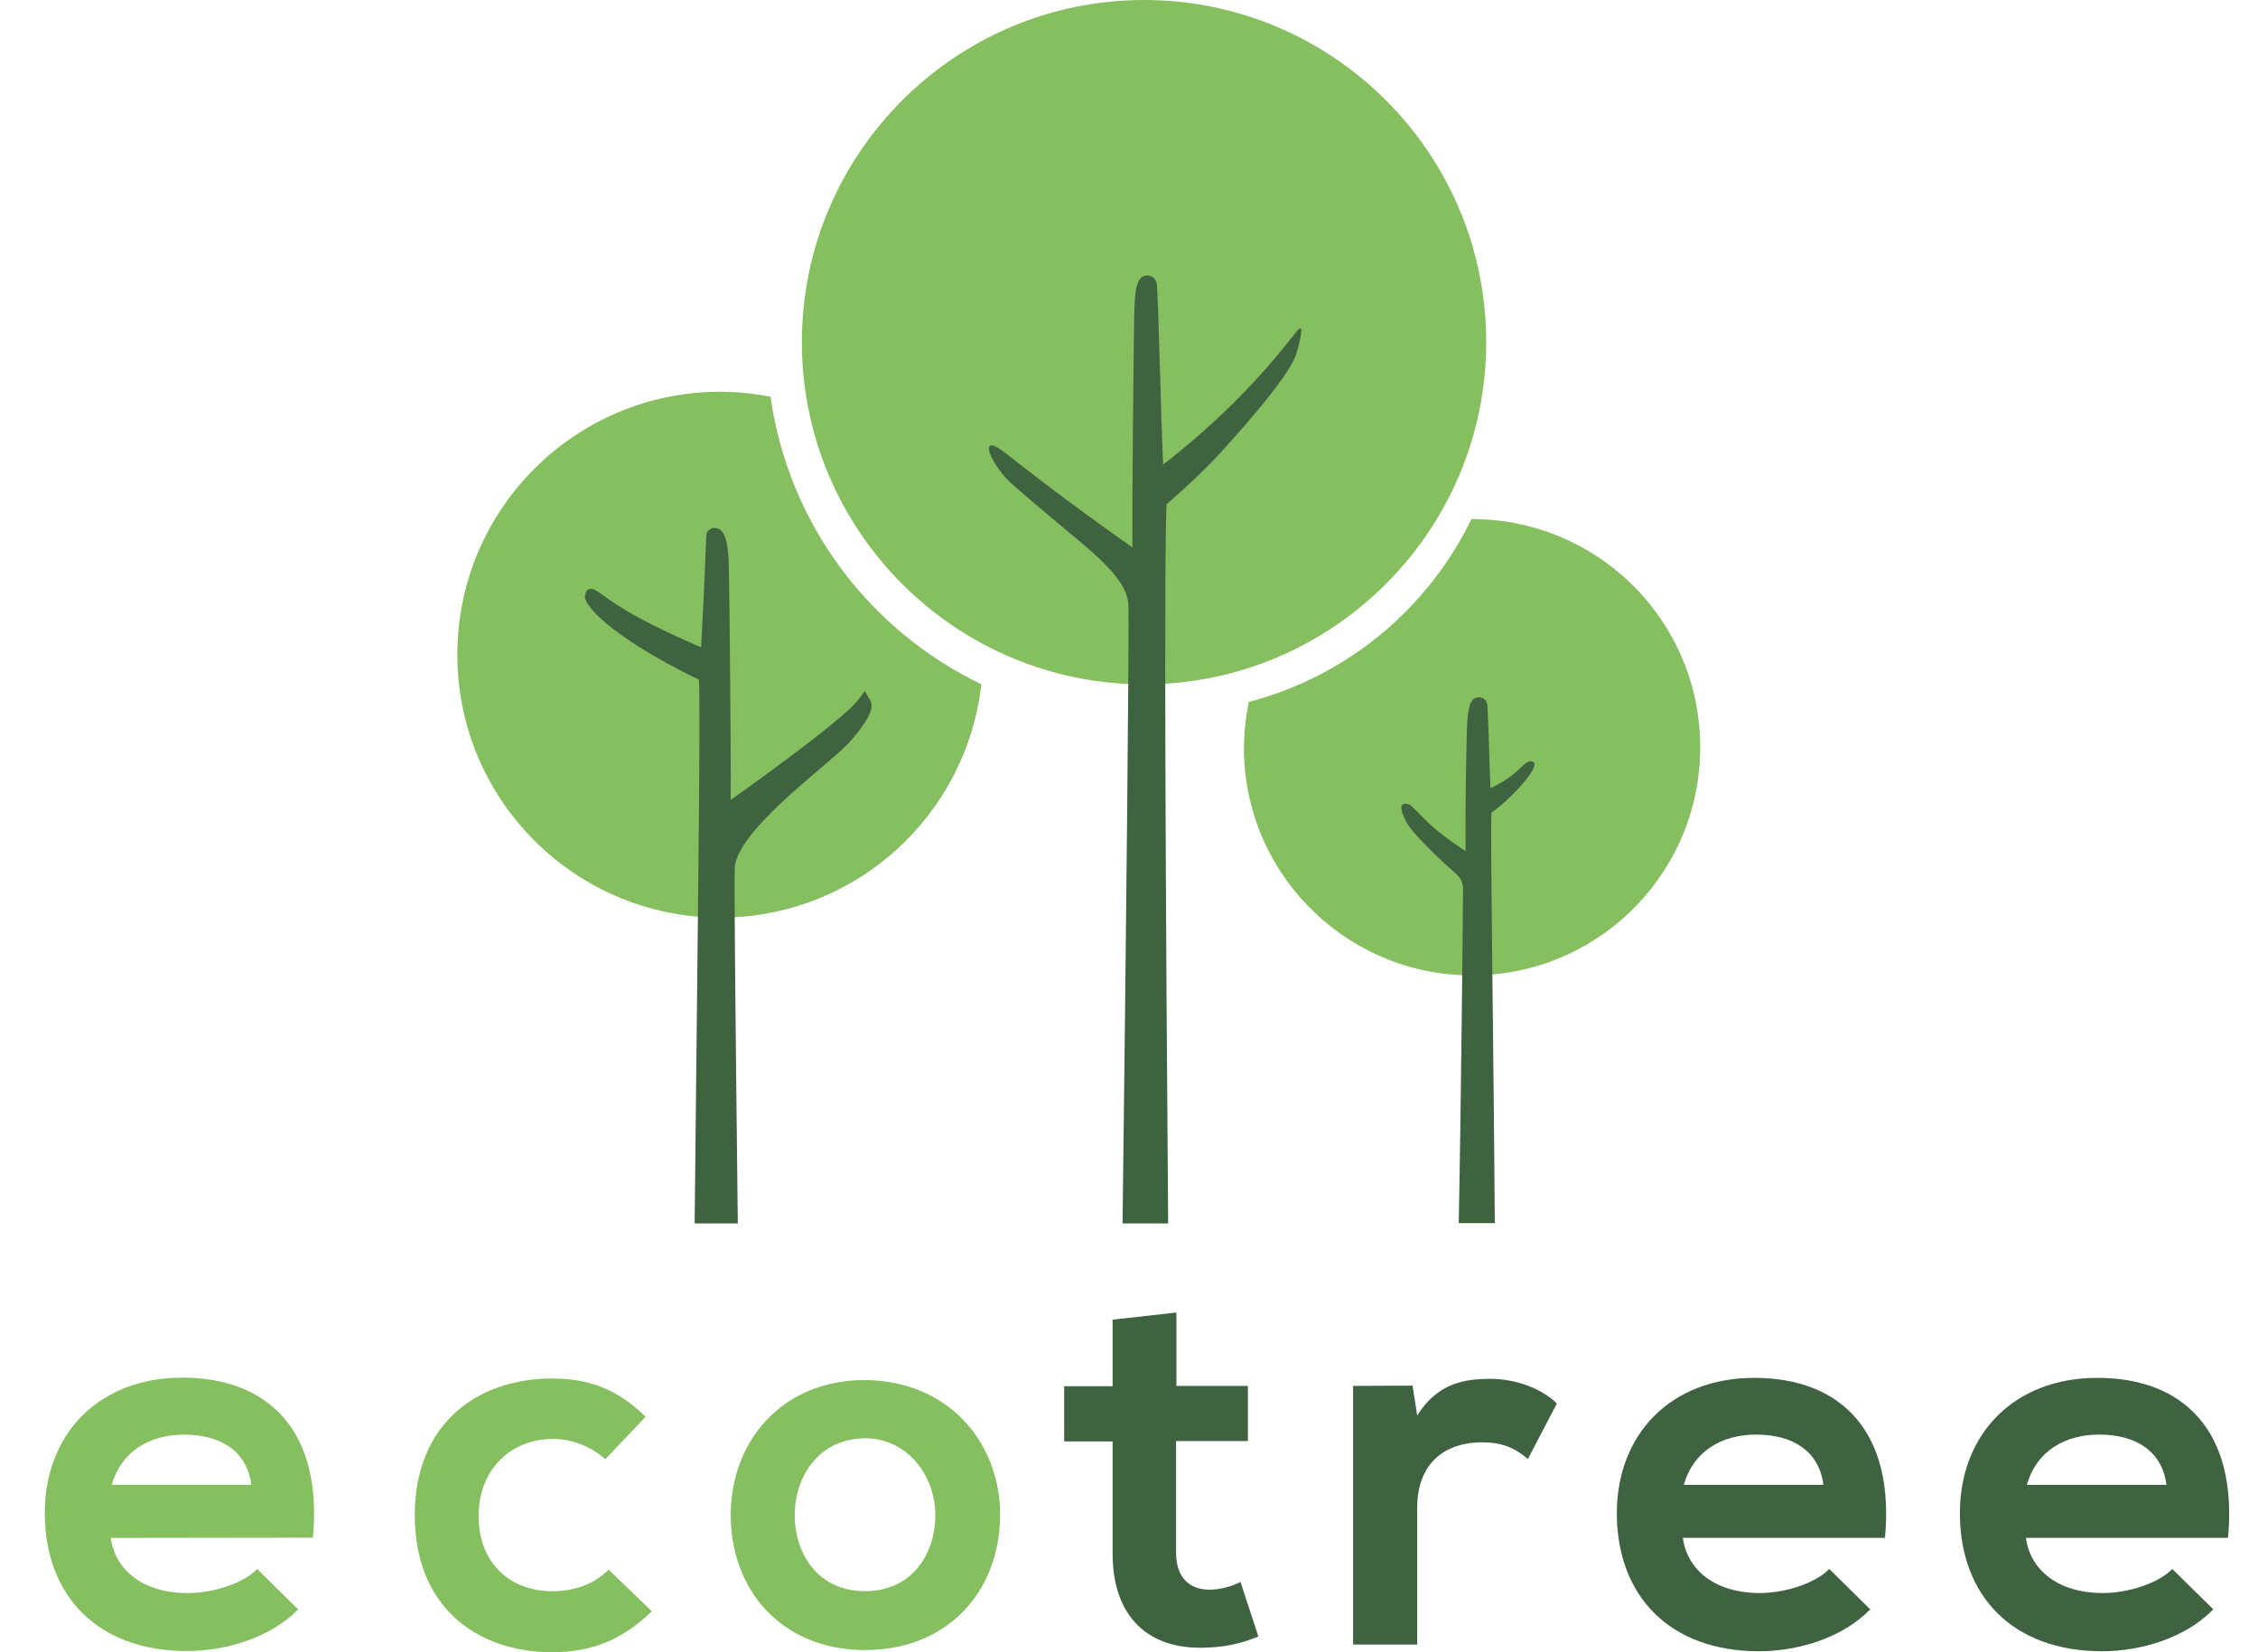 <svg xmlns="http://www.w3.org/2000/svg" width="41" viewBox="0 0 41 30" height="30" fill="none"><g fill="#85bf5f"><path d="m2.012 27.924c.078.582.582 1.002 1.399 1.002.431 0 .991-.162 1.259-.437l.744.733c-.498.509-1.304.756-2.021.756-1.618 0-2.58-1.002-2.58-2.507 0-1.427.974-2.457 2.496-2.457 1.573 0 2.552.974 2.373 2.905zm2.552-.963c-.078-.61-.554-.912-1.22-.912-.627 0-1.142.302-1.315.912z"></path><path d="m11.835 29.256c-.543.532-1.114.744-1.808.744-1.36 0-2.496-.817-2.496-2.485s1.136-2.485 2.496-2.485c.666 0 1.181.19 1.696.694l-.733.772c-.274-.246-.621-.369-.946-.369-.784 0-1.354.571-1.354 1.394 0 .895.61 1.371 1.332 1.371.369 0 .744-.106 1.03-.392z"></path><path d="m18.159 27.509c0 1.354-.923 2.451-2.451 2.451-1.522 0-2.44-1.097-2.44-2.451 0-1.343.935-2.451 2.429-2.451 1.5.006 2.463 1.108 2.463 2.451zm-3.728 0c0 .716.431 1.382 1.276 1.382.845 0 1.276-.666 1.276-1.382 0-.705-.498-1.394-1.276-1.394-.834.006-1.276.688-1.276 1.394z"></path></g><g fill="#3f6341"><path d="m21.361 23.832v1.332h1.298v1.002h-1.304v2.032c0 .448.246.666.61.666.179 0 .392-.056.56-.14l.325.991c-.336.134-.61.19-.963.202-1.019.039-1.685-.543-1.685-1.713v-2.032h-.879v-1.002h.879v-1.209z"></path><path d="m25.649 25.159.084.543c.364-.582.845-.666 1.327-.666.487 0 .952.19 1.209.448l-.526 1.007c-.241-.202-.459-.302-.84-.302-.61 0-1.17.325-1.17 1.192v2.479h-1.164v-4.696z"></path><path d="m30.557 27.923c.078.582.582 1.002 1.399 1.002.431 0 .991-.162 1.259-.437l.744.733c-.498.515-1.304.761-2.021.761-1.617 0-2.58-1.002-2.58-2.507 0-1.427.974-2.457 2.496-2.457 1.573 0 2.552.974 2.373 2.905zm2.552-.963c-.078-.61-.554-.912-1.22-.912-.627 0-1.142.302-1.315.912z"></path><path d="m36.786 27.923c.078.582.582 1.002 1.399 1.002.431 0 .991-.162 1.259-.437l.744.733c-.498.515-1.304.761-2.021.761-1.617 0-2.58-1.002-2.58-2.507 0-1.427.974-2.457 2.496-2.457 1.573 0 2.552.974 2.373 2.905zm2.552-.963c-.078-.61-.554-.912-1.22-.912-.627 0-1.142.302-1.315.912z"></path></g><path fill="#85bf5f" d="m20.773 0c-3.425 0-6.213 2.787-6.213 6.213 0 3.425 2.787 6.213 6.213 6.213 3.425 0 6.213-2.787 6.213-6.213 0-3.431-2.787-6.213-6.213-6.213z"></path><path fill="#3f6341" d="m21.182 9.157c.145-.129.632-.554.952-.907l.056-.062c.571-.627 1.248-1.422 1.349-1.769 0 0 .162-.532.05-.448-.106.084-.851 1.215-2.468 2.463-.034-.56-.09-3.146-.118-3.291-.034-.146-.173-.14-.173-.14-.202 0-.224.28-.235.705-.011.604-.039 3.308-.034 4.231-1.976-1.394-2.317-1.769-2.507-1.841s-.095.224.202.571c.117.134.66.582.918.8.605.515 1.298 1.013 1.315 1.517.017.425-.045 6.291-.106 11.228h.828c-.045-5.597-.078-12.246-.028-13.058z"></path><path fill="#85bf5f" d="m26.718 9.425c-.789 1.623-2.256 2.854-4.041 3.319-.062.302-.095.61-.09.929.056 2.289 1.959 4.097 4.248 4.035 2.289-.056 4.097-1.959 4.035-4.248-.056-2.256-1.909-4.041-4.153-4.035z"></path><path fill="#85bf5f" d="m13.99 7.203c-.297-.056-.599-.09-.912-.09-2.636 0-4.774 2.138-4.774 4.774 0 2.636 2.138 4.774 4.774 4.774 2.457 0 4.472-1.853 4.741-4.237-2.032-.974-3.504-2.916-3.828-5.222z"></path><path fill="#3f6341" d="m26.567 16.192c0-.319-.095-.246-.644-.811-.207-.213-.347-.353-.425-.532-.162-.358.106-.235.106-.235.252.224.325.392 1.007.84-.006-.923.011-1.567.022-2.11.011-.436.039-.683.218-.683 0 0 .067-.006.123.056.028.034.034.089.034.089.034.638.028.94.056 1.506.565-.269.593-.509.75-.487.23.039-.409.711-.733.929-.022.425.039 4.203.061 7.455h-.655c.039-1.853.078-5.748.078-6.017z"></path><path fill="#3f6341" d="m13.341 15.767c.017-.504.929-1.282 1.534-1.797.258-.218.481-.409.593-.543.302-.347.409-.582.336-.705l-.101-.173-.123.162c-.252.325-1.601 1.31-2.312 1.813.006-.923-.022-3.644-.034-4.231-.011-.42-.056-.705-.258-.705 0 0-.039-.017-.106.039-.045.034-.045.095-.045.095-.05 1.248-.067 1.472-.095 2.032-1.388-.599-1.651-.868-1.886-1.019-.224-.145-.224.117-.224.117.095.342.963.957 2.071 1.489.034.543-.028 4.897-.078 9.873h.784c-.045-3.946-.067-6.157-.056-6.448z"></path></svg>
